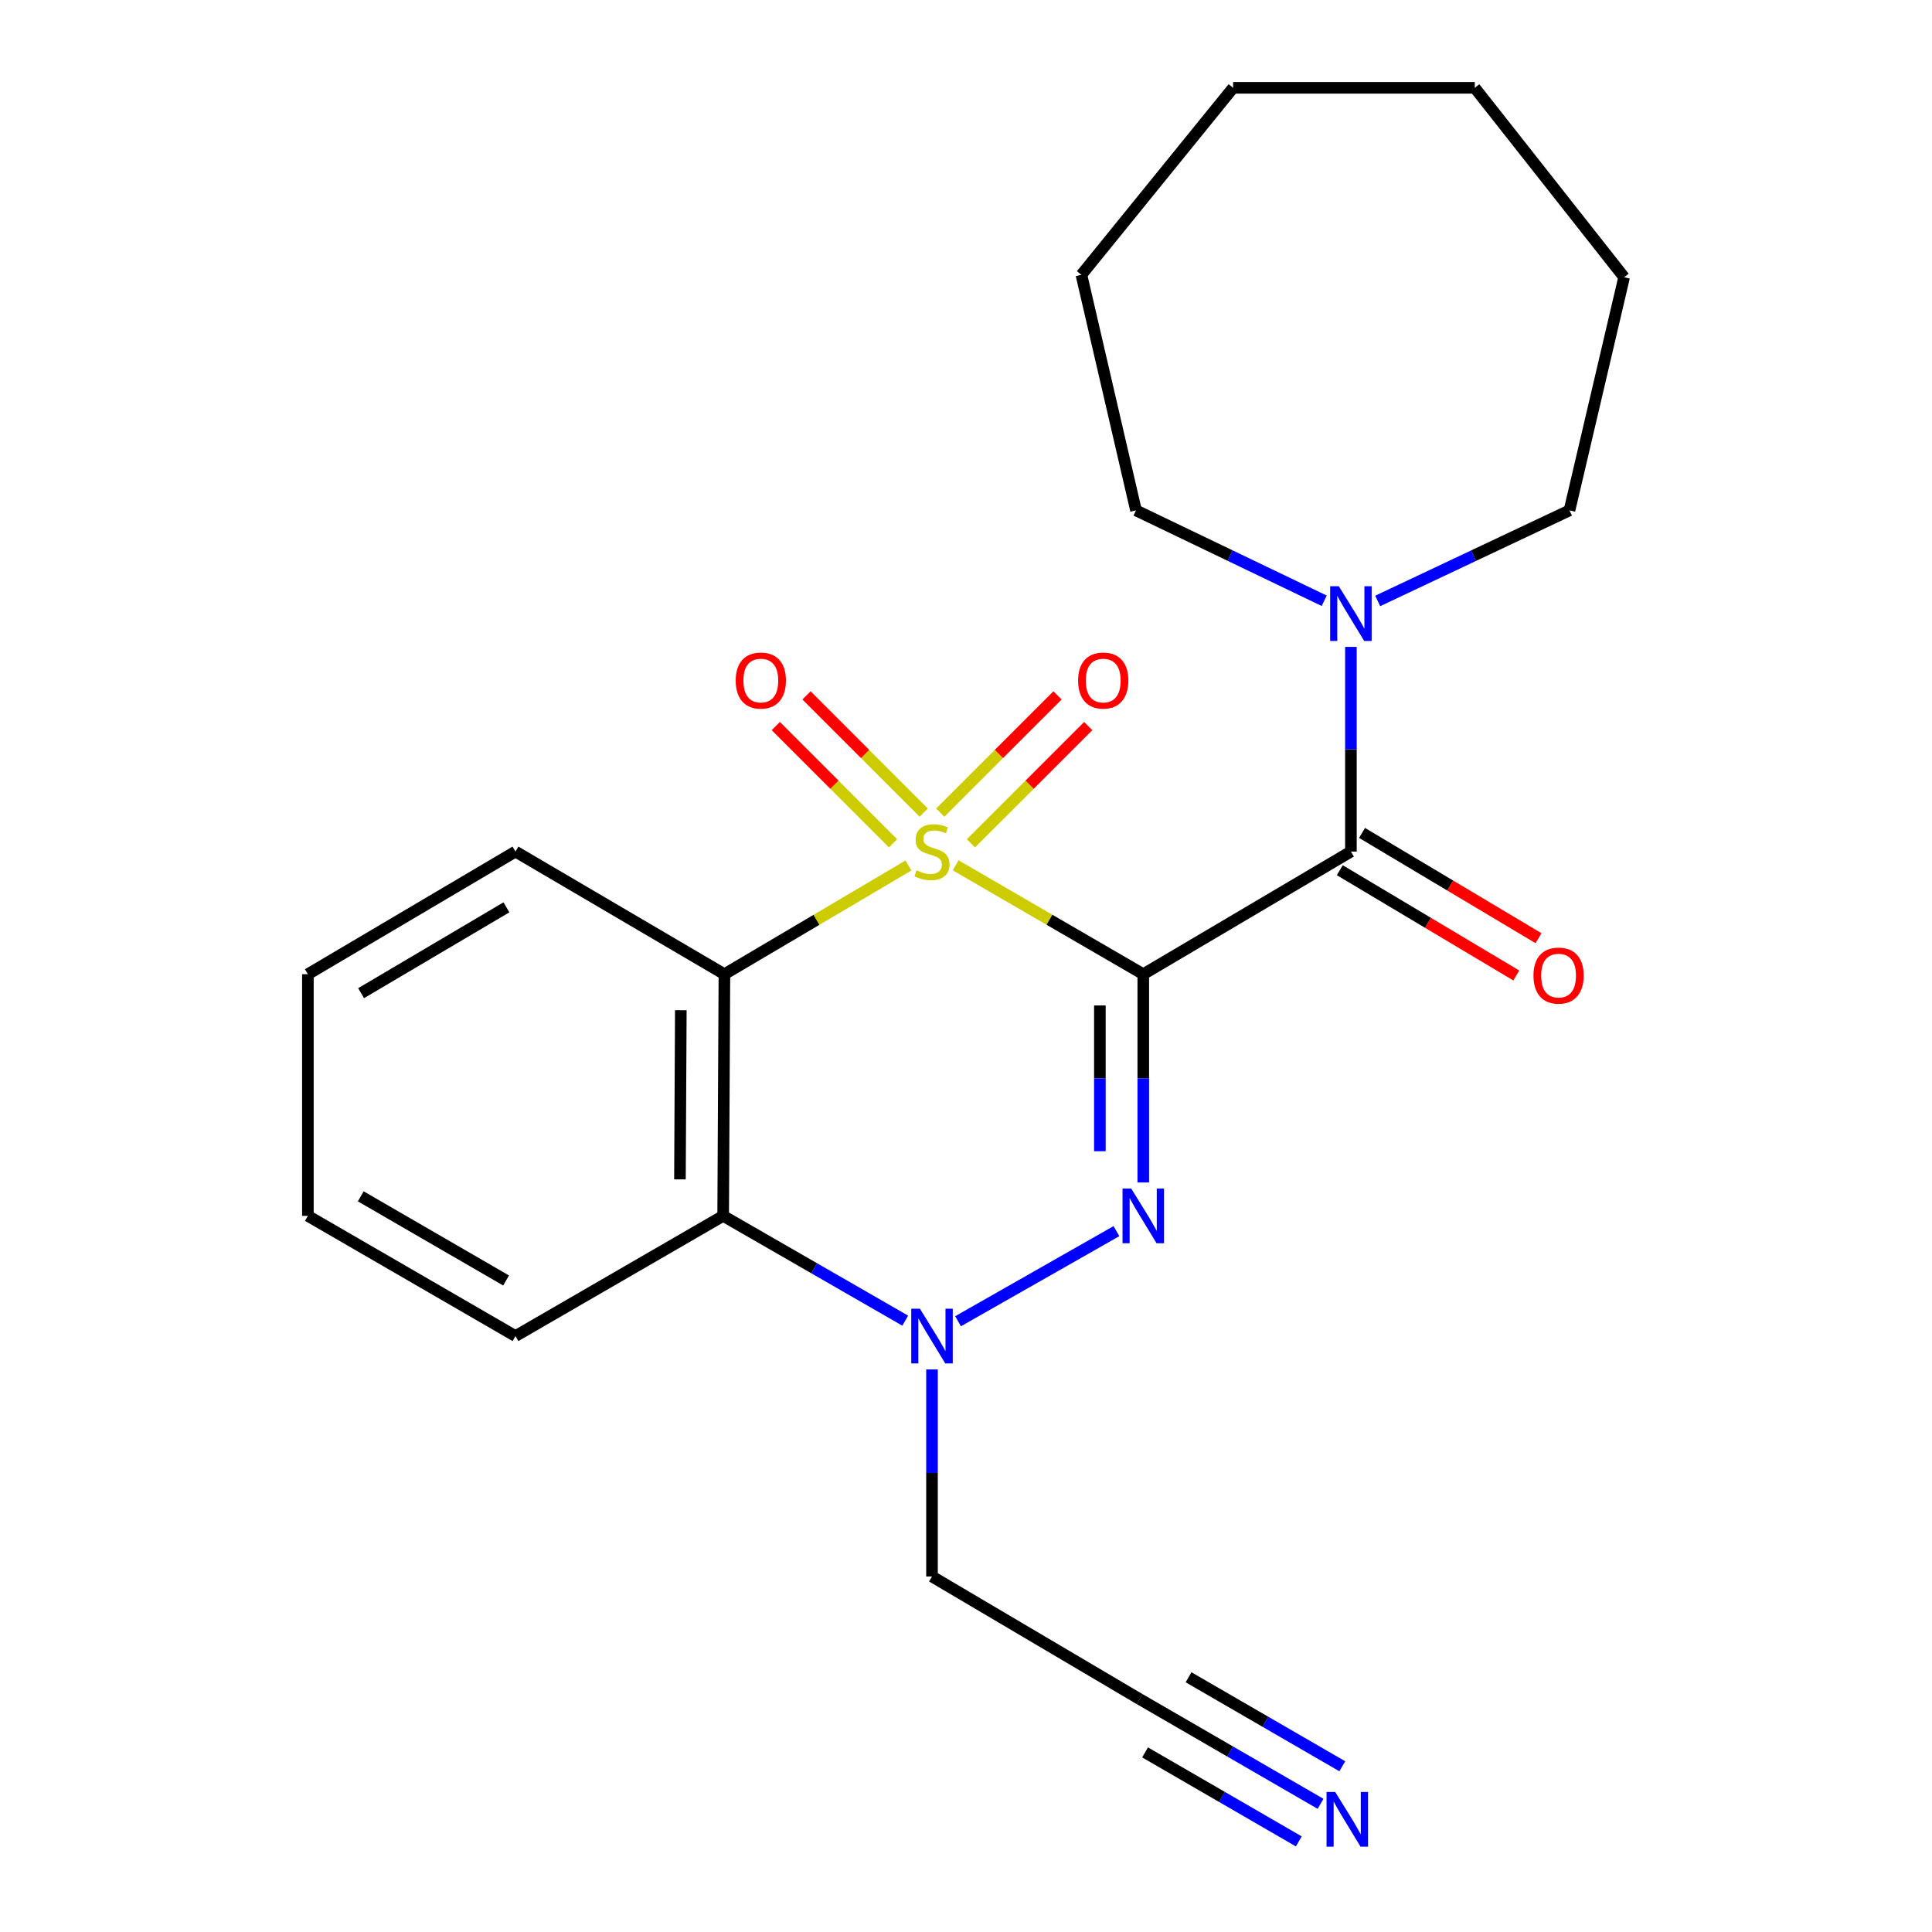 <?xml version='1.0' encoding='iso-8859-1'?>
<svg version='1.1' baseProfile='full'
              xmlns='http://www.w3.org/2000/svg'
                      xmlns:rdkit='http://www.rdkit.org/xml'
                      xmlns:xlink='http://www.w3.org/1999/xlink'
                  xml:space='preserve'
width='1000px' height='1000px' viewBox='0 0 1000 1000'>
<!-- END OF HEADER -->
<rect style='opacity:1.0;fill:#FFFFFF;stroke:none' width='1000' height='1000' x='0' y='0'> </rect>
<path class='bond-0' d='M 494.643,447.877 L 543.201,476.063' style='fill:none;fill-rule:evenodd;stroke:#CCCC00;stroke-width:6px;stroke-linecap:butt;stroke-linejoin:miter;stroke-opacity:1' />
<path class='bond-0' d='M 543.201,476.063 L 591.759,504.248' style='fill:none;fill-rule:evenodd;stroke:#000000;stroke-width:6px;stroke-linecap:butt;stroke-linejoin:miter;stroke-opacity:1' />
<path class='bond-2' d='M 470.202,447.979 L 422.579,476.114' style='fill:none;fill-rule:evenodd;stroke:#CCCC00;stroke-width:6px;stroke-linecap:butt;stroke-linejoin:miter;stroke-opacity:1' />
<path class='bond-2' d='M 422.579,476.114 L 374.955,504.248' style='fill:none;fill-rule:evenodd;stroke:#000000;stroke-width:6px;stroke-linecap:butt;stroke-linejoin:miter;stroke-opacity:1' />
<path class='bond-7' d='M 478.132,420.616 L 447.788,390.272' style='fill:none;fill-rule:evenodd;stroke:#CCCC00;stroke-width:6px;stroke-linecap:butt;stroke-linejoin:miter;stroke-opacity:1' />
<path class='bond-7' d='M 447.788,390.272 L 417.444,359.928' style='fill:none;fill-rule:evenodd;stroke:#FF0000;stroke-width:6px;stroke-linecap:butt;stroke-linejoin:miter;stroke-opacity:1' />
<path class='bond-7' d='M 462.247,436.501 L 431.903,406.157' style='fill:none;fill-rule:evenodd;stroke:#CCCC00;stroke-width:6px;stroke-linecap:butt;stroke-linejoin:miter;stroke-opacity:1' />
<path class='bond-7' d='M 431.903,406.157 L 401.559,375.813' style='fill:none;fill-rule:evenodd;stroke:#FF0000;stroke-width:6px;stroke-linecap:butt;stroke-linejoin:miter;stroke-opacity:1' />
<path class='bond-8' d='M 502.557,436.505 L 532.913,406.158' style='fill:none;fill-rule:evenodd;stroke:#CCCC00;stroke-width:6px;stroke-linecap:butt;stroke-linejoin:miter;stroke-opacity:1' />
<path class='bond-8' d='M 532.913,406.158 L 563.269,375.811' style='fill:none;fill-rule:evenodd;stroke:#FF0000;stroke-width:6px;stroke-linecap:butt;stroke-linejoin:miter;stroke-opacity:1' />
<path class='bond-8' d='M 486.673,420.618 L 517.029,390.27' style='fill:none;fill-rule:evenodd;stroke:#CCCC00;stroke-width:6px;stroke-linecap:butt;stroke-linejoin:miter;stroke-opacity:1' />
<path class='bond-8' d='M 517.029,390.27 L 547.385,359.923' style='fill:none;fill-rule:evenodd;stroke:#FF0000;stroke-width:6px;stroke-linecap:butt;stroke-linejoin:miter;stroke-opacity:1' />
<path class='bond-1' d='M 591.759,504.248 L 591.759,558.146' style='fill:none;fill-rule:evenodd;stroke:#000000;stroke-width:6px;stroke-linecap:butt;stroke-linejoin:miter;stroke-opacity:1' />
<path class='bond-1' d='M 591.759,558.146 L 591.759,612.044' style='fill:none;fill-rule:evenodd;stroke:#0000FF;stroke-width:6px;stroke-linecap:butt;stroke-linejoin:miter;stroke-opacity:1' />
<path class='bond-1' d='M 569.293,520.418 L 569.293,558.146' style='fill:none;fill-rule:evenodd;stroke:#000000;stroke-width:6px;stroke-linecap:butt;stroke-linejoin:miter;stroke-opacity:1' />
<path class='bond-1' d='M 569.293,558.146 L 569.293,595.875' style='fill:none;fill-rule:evenodd;stroke:#0000FF;stroke-width:6px;stroke-linecap:butt;stroke-linejoin:miter;stroke-opacity:1' />
<path class='bond-4' d='M 591.759,504.248 L 699.231,440.771' style='fill:none;fill-rule:evenodd;stroke:#000000;stroke-width:6px;stroke-linecap:butt;stroke-linejoin:miter;stroke-opacity:1' />
<path class='bond-23' d='M 577.873,637.231 L 495.888,683.875' style='fill:none;fill-rule:evenodd;stroke:#0000FF;stroke-width:6px;stroke-linecap:butt;stroke-linejoin:miter;stroke-opacity:1' />
<path class='bond-5' d='M 374.955,504.248 L 374.306,629.331' style='fill:none;fill-rule:evenodd;stroke:#000000;stroke-width:6px;stroke-linecap:butt;stroke-linejoin:miter;stroke-opacity:1' />
<path class='bond-5' d='M 352.392,522.894 L 351.938,610.452' style='fill:none;fill-rule:evenodd;stroke:#000000;stroke-width:6px;stroke-linecap:butt;stroke-linejoin:miter;stroke-opacity:1' />
<path class='bond-13' d='M 374.955,504.248 L 266.809,440.771' style='fill:none;fill-rule:evenodd;stroke:#000000;stroke-width:6px;stroke-linecap:butt;stroke-linejoin:miter;stroke-opacity:1' />
<path class='bond-3' d='M 468.544,683.571 L 421.425,656.451' style='fill:none;fill-rule:evenodd;stroke:#0000FF;stroke-width:6px;stroke-linecap:butt;stroke-linejoin:miter;stroke-opacity:1' />
<path class='bond-3' d='M 421.425,656.451 L 374.306,629.331' style='fill:none;fill-rule:evenodd;stroke:#000000;stroke-width:6px;stroke-linecap:butt;stroke-linejoin:miter;stroke-opacity:1' />
<path class='bond-12' d='M 482.402,708.819 L 482.402,762.406' style='fill:none;fill-rule:evenodd;stroke:#0000FF;stroke-width:6px;stroke-linecap:butt;stroke-linejoin:miter;stroke-opacity:1' />
<path class='bond-12' d='M 482.402,762.406 L 482.402,815.994' style='fill:none;fill-rule:evenodd;stroke:#000000;stroke-width:6px;stroke-linecap:butt;stroke-linejoin:miter;stroke-opacity:1' />
<path class='bond-6' d='M 699.231,440.771 L 699.231,387.804' style='fill:none;fill-rule:evenodd;stroke:#000000;stroke-width:6px;stroke-linecap:butt;stroke-linejoin:miter;stroke-opacity:1' />
<path class='bond-6' d='M 699.231,387.804 L 699.231,334.838' style='fill:none;fill-rule:evenodd;stroke:#0000FF;stroke-width:6px;stroke-linecap:butt;stroke-linejoin:miter;stroke-opacity:1' />
<path class='bond-11' d='M 693.477,450.418 L 739.154,477.665' style='fill:none;fill-rule:evenodd;stroke:#000000;stroke-width:6px;stroke-linecap:butt;stroke-linejoin:miter;stroke-opacity:1' />
<path class='bond-11' d='M 739.154,477.665 L 784.832,504.911' style='fill:none;fill-rule:evenodd;stroke:#FF0000;stroke-width:6px;stroke-linecap:butt;stroke-linejoin:miter;stroke-opacity:1' />
<path class='bond-11' d='M 704.985,431.124 L 750.663,458.371' style='fill:none;fill-rule:evenodd;stroke:#000000;stroke-width:6px;stroke-linecap:butt;stroke-linejoin:miter;stroke-opacity:1' />
<path class='bond-11' d='M 750.663,458.371 L 796.341,485.617' style='fill:none;fill-rule:evenodd;stroke:#FF0000;stroke-width:6px;stroke-linecap:butt;stroke-linejoin:miter;stroke-opacity:1' />
<path class='bond-14' d='M 374.306,629.331 L 266.809,691.548' style='fill:none;fill-rule:evenodd;stroke:#000000;stroke-width:6px;stroke-linecap:butt;stroke-linejoin:miter;stroke-opacity:1' />
<path class='bond-15' d='M 685.406,310.958 L 636.698,287.563' style='fill:none;fill-rule:evenodd;stroke:#0000FF;stroke-width:6px;stroke-linecap:butt;stroke-linejoin:miter;stroke-opacity:1' />
<path class='bond-15' d='M 636.698,287.563 L 587.99,264.168' style='fill:none;fill-rule:evenodd;stroke:#000000;stroke-width:6px;stroke-linecap:butt;stroke-linejoin:miter;stroke-opacity:1' />
<path class='bond-16' d='M 713.099,311.049 L 762.734,287.608' style='fill:none;fill-rule:evenodd;stroke:#0000FF;stroke-width:6px;stroke-linecap:butt;stroke-linejoin:miter;stroke-opacity:1' />
<path class='bond-16' d='M 762.734,287.608 L 812.369,264.168' style='fill:none;fill-rule:evenodd;stroke:#000000;stroke-width:6px;stroke-linecap:butt;stroke-linejoin:miter;stroke-opacity:1' />
<path class='bond-9' d='M 683.515,933.661 L 636.707,906.566' style='fill:none;fill-rule:evenodd;stroke:#0000FF;stroke-width:6px;stroke-linecap:butt;stroke-linejoin:miter;stroke-opacity:1' />
<path class='bond-9' d='M 636.707,906.566 L 589.899,879.471' style='fill:none;fill-rule:evenodd;stroke:#000000;stroke-width:6px;stroke-linecap:butt;stroke-linejoin:miter;stroke-opacity:1' />
<path class='bond-9' d='M 694.769,914.219 L 654.983,891.188' style='fill:none;fill-rule:evenodd;stroke:#0000FF;stroke-width:6px;stroke-linecap:butt;stroke-linejoin:miter;stroke-opacity:1' />
<path class='bond-9' d='M 654.983,891.188 L 615.196,868.157' style='fill:none;fill-rule:evenodd;stroke:#000000;stroke-width:6px;stroke-linecap:butt;stroke-linejoin:miter;stroke-opacity:1' />
<path class='bond-9' d='M 672.26,953.104 L 632.473,930.073' style='fill:none;fill-rule:evenodd;stroke:#0000FF;stroke-width:6px;stroke-linecap:butt;stroke-linejoin:miter;stroke-opacity:1' />
<path class='bond-9' d='M 632.473,930.073 L 592.687,907.042' style='fill:none;fill-rule:evenodd;stroke:#000000;stroke-width:6px;stroke-linecap:butt;stroke-linejoin:miter;stroke-opacity:1' />
<path class='bond-10' d='M 589.899,879.471 L 482.402,815.994' style='fill:none;fill-rule:evenodd;stroke:#000000;stroke-width:6px;stroke-linecap:butt;stroke-linejoin:miter;stroke-opacity:1' />
<path class='bond-17' d='M 266.809,440.771 L 159.362,504.248' style='fill:none;fill-rule:evenodd;stroke:#000000;stroke-width:6px;stroke-linecap:butt;stroke-linejoin:miter;stroke-opacity:1' />
<path class='bond-17' d='M 262.119,469.635 L 186.906,514.069' style='fill:none;fill-rule:evenodd;stroke:#000000;stroke-width:6px;stroke-linecap:butt;stroke-linejoin:miter;stroke-opacity:1' />
<path class='bond-24' d='M 266.809,691.548 L 159.362,629.331' style='fill:none;fill-rule:evenodd;stroke:#000000;stroke-width:6px;stroke-linecap:butt;stroke-linejoin:miter;stroke-opacity:1' />
<path class='bond-24' d='M 261.949,662.774 L 186.736,619.222' style='fill:none;fill-rule:evenodd;stroke:#000000;stroke-width:6px;stroke-linecap:butt;stroke-linejoin:miter;stroke-opacity:1' />
<path class='bond-19' d='M 587.99,264.168 L 559.733,142.243' style='fill:none;fill-rule:evenodd;stroke:#000000;stroke-width:6px;stroke-linecap:butt;stroke-linejoin:miter;stroke-opacity:1' />
<path class='bond-20' d='M 812.369,264.168 L 840.638,143.504' style='fill:none;fill-rule:evenodd;stroke:#000000;stroke-width:6px;stroke-linecap:butt;stroke-linejoin:miter;stroke-opacity:1' />
<path class='bond-18' d='M 159.362,504.248 L 159.362,629.331' style='fill:none;fill-rule:evenodd;stroke:#000000;stroke-width:6px;stroke-linecap:butt;stroke-linejoin:miter;stroke-opacity:1' />
<path class='bond-21' d='M 559.733,142.243 L 638.262,45.455' style='fill:none;fill-rule:evenodd;stroke:#000000;stroke-width:6px;stroke-linecap:butt;stroke-linejoin:miter;stroke-opacity:1' />
<path class='bond-22' d='M 840.638,143.504 L 763.345,45.455' style='fill:none;fill-rule:evenodd;stroke:#000000;stroke-width:6px;stroke-linecap:butt;stroke-linejoin:miter;stroke-opacity:1' />
<path class='bond-25' d='M 638.262,45.455 L 763.345,45.455' style='fill:none;fill-rule:evenodd;stroke:#000000;stroke-width:6px;stroke-linecap:butt;stroke-linejoin:miter;stroke-opacity:1' />
<path  class='atom-0' d='M 474.402 450.491
Q 474.722 450.611, 476.042 451.171
Q 477.362 451.731, 478.802 452.091
Q 480.282 452.411, 481.722 452.411
Q 484.402 452.411, 485.962 451.131
Q 487.522 449.811, 487.522 447.531
Q 487.522 445.971, 486.722 445.011
Q 485.962 444.051, 484.762 443.531
Q 483.562 443.011, 481.562 442.411
Q 479.042 441.651, 477.522 440.931
Q 476.042 440.211, 474.962 438.691
Q 473.922 437.171, 473.922 434.611
Q 473.922 431.051, 476.322 428.851
Q 478.762 426.651, 483.562 426.651
Q 486.842 426.651, 490.562 428.211
L 489.642 431.291
Q 486.242 429.891, 483.682 429.891
Q 480.922 429.891, 479.402 431.051
Q 477.882 432.171, 477.922 434.131
Q 477.922 435.651, 478.682 436.571
Q 479.482 437.491, 480.602 438.011
Q 481.762 438.531, 483.682 439.131
Q 486.242 439.931, 487.762 440.731
Q 489.282 441.531, 490.362 443.171
Q 491.482 444.771, 491.482 447.531
Q 491.482 451.451, 488.842 453.571
Q 486.242 455.651, 481.882 455.651
Q 479.362 455.651, 477.442 455.091
Q 475.562 454.571, 473.322 453.651
L 474.402 450.491
' fill='#CCCC00'/>
<path  class='atom-2' d='M 585.499 615.171
L 594.779 630.171
Q 595.699 631.651, 597.179 634.331
Q 598.659 637.011, 598.739 637.171
L 598.739 615.171
L 602.499 615.171
L 602.499 643.491
L 598.619 643.491
L 588.659 627.091
Q 587.499 625.171, 586.259 622.971
Q 585.059 620.771, 584.699 620.091
L 584.699 643.491
L 581.019 643.491
L 581.019 615.171
L 585.499 615.171
' fill='#0000FF'/>
<path  class='atom-4' d='M 476.142 677.388
L 485.422 692.388
Q 486.342 693.868, 487.822 696.548
Q 489.302 699.228, 489.382 699.388
L 489.382 677.388
L 493.142 677.388
L 493.142 705.708
L 489.262 705.708
L 479.302 689.308
Q 478.142 687.388, 476.902 685.188
Q 475.702 682.988, 475.342 682.308
L 475.342 705.708
L 471.662 705.708
L 471.662 677.388
L 476.142 677.388
' fill='#0000FF'/>
<path  class='atom-7' d='M 692.971 303.438
L 702.251 318.438
Q 703.171 319.918, 704.651 322.598
Q 706.131 325.278, 706.211 325.438
L 706.211 303.438
L 709.971 303.438
L 709.971 331.758
L 706.091 331.758
L 696.131 315.358
Q 694.971 313.438, 693.731 311.238
Q 692.531 309.038, 692.171 308.358
L 692.171 331.758
L 688.491 331.758
L 688.491 303.438
L 692.971 303.438
' fill='#0000FF'/>
<path  class='atom-8' d='M 380.801 352.25
Q 380.801 345.45, 384.161 341.65
Q 387.521 337.85, 393.801 337.85
Q 400.081 337.85, 403.441 341.65
Q 406.801 345.45, 406.801 352.25
Q 406.801 359.13, 403.401 363.05
Q 400.001 366.93, 393.801 366.93
Q 387.561 366.93, 384.161 363.05
Q 380.801 359.17, 380.801 352.25
M 393.801 363.73
Q 398.121 363.73, 400.441 360.85
Q 402.801 357.93, 402.801 352.25
Q 402.801 346.69, 400.441 343.89
Q 398.121 341.05, 393.801 341.05
Q 389.481 341.05, 387.121 343.85
Q 384.801 346.65, 384.801 352.25
Q 384.801 357.97, 387.121 360.85
Q 389.481 363.73, 393.801 363.73
' fill='#FF0000'/>
<path  class='atom-9' d='M 558.028 352.25
Q 558.028 345.45, 561.388 341.65
Q 564.748 337.85, 571.028 337.85
Q 577.308 337.85, 580.668 341.65
Q 584.028 345.45, 584.028 352.25
Q 584.028 359.13, 580.628 363.05
Q 577.228 366.93, 571.028 366.93
Q 564.788 366.93, 561.388 363.05
Q 558.028 359.17, 558.028 352.25
M 571.028 363.73
Q 575.348 363.73, 577.668 360.85
Q 580.028 357.93, 580.028 352.25
Q 580.028 346.69, 577.668 343.89
Q 575.348 341.05, 571.028 341.05
Q 566.708 341.05, 564.348 343.85
Q 562.028 346.65, 562.028 352.25
Q 562.028 357.97, 564.348 360.85
Q 566.708 363.73, 571.028 363.73
' fill='#FF0000'/>
<path  class='atom-10' d='M 691.099 927.515
L 700.379 942.515
Q 701.299 943.995, 702.779 946.675
Q 704.259 949.355, 704.339 949.515
L 704.339 927.515
L 708.099 927.515
L 708.099 955.835
L 704.219 955.835
L 694.259 939.435
Q 693.099 937.515, 691.859 935.315
Q 690.659 933.115, 690.299 932.435
L 690.299 955.835
L 686.619 955.835
L 686.619 927.515
L 691.099 927.515
' fill='#0000FF'/>
<path  class='atom-12' d='M 793.715 504.965
Q 793.715 498.165, 797.075 494.365
Q 800.435 490.565, 806.715 490.565
Q 812.995 490.565, 816.355 494.365
Q 819.715 498.165, 819.715 504.965
Q 819.715 511.845, 816.315 515.765
Q 812.915 519.645, 806.715 519.645
Q 800.475 519.645, 797.075 515.765
Q 793.715 511.885, 793.715 504.965
M 806.715 516.445
Q 811.035 516.445, 813.355 513.565
Q 815.715 510.645, 815.715 504.965
Q 815.715 499.405, 813.355 496.605
Q 811.035 493.765, 806.715 493.765
Q 802.395 493.765, 800.035 496.565
Q 797.715 499.365, 797.715 504.965
Q 797.715 510.685, 800.035 513.565
Q 802.395 516.445, 806.715 516.445
' fill='#FF0000'/>
</svg>
